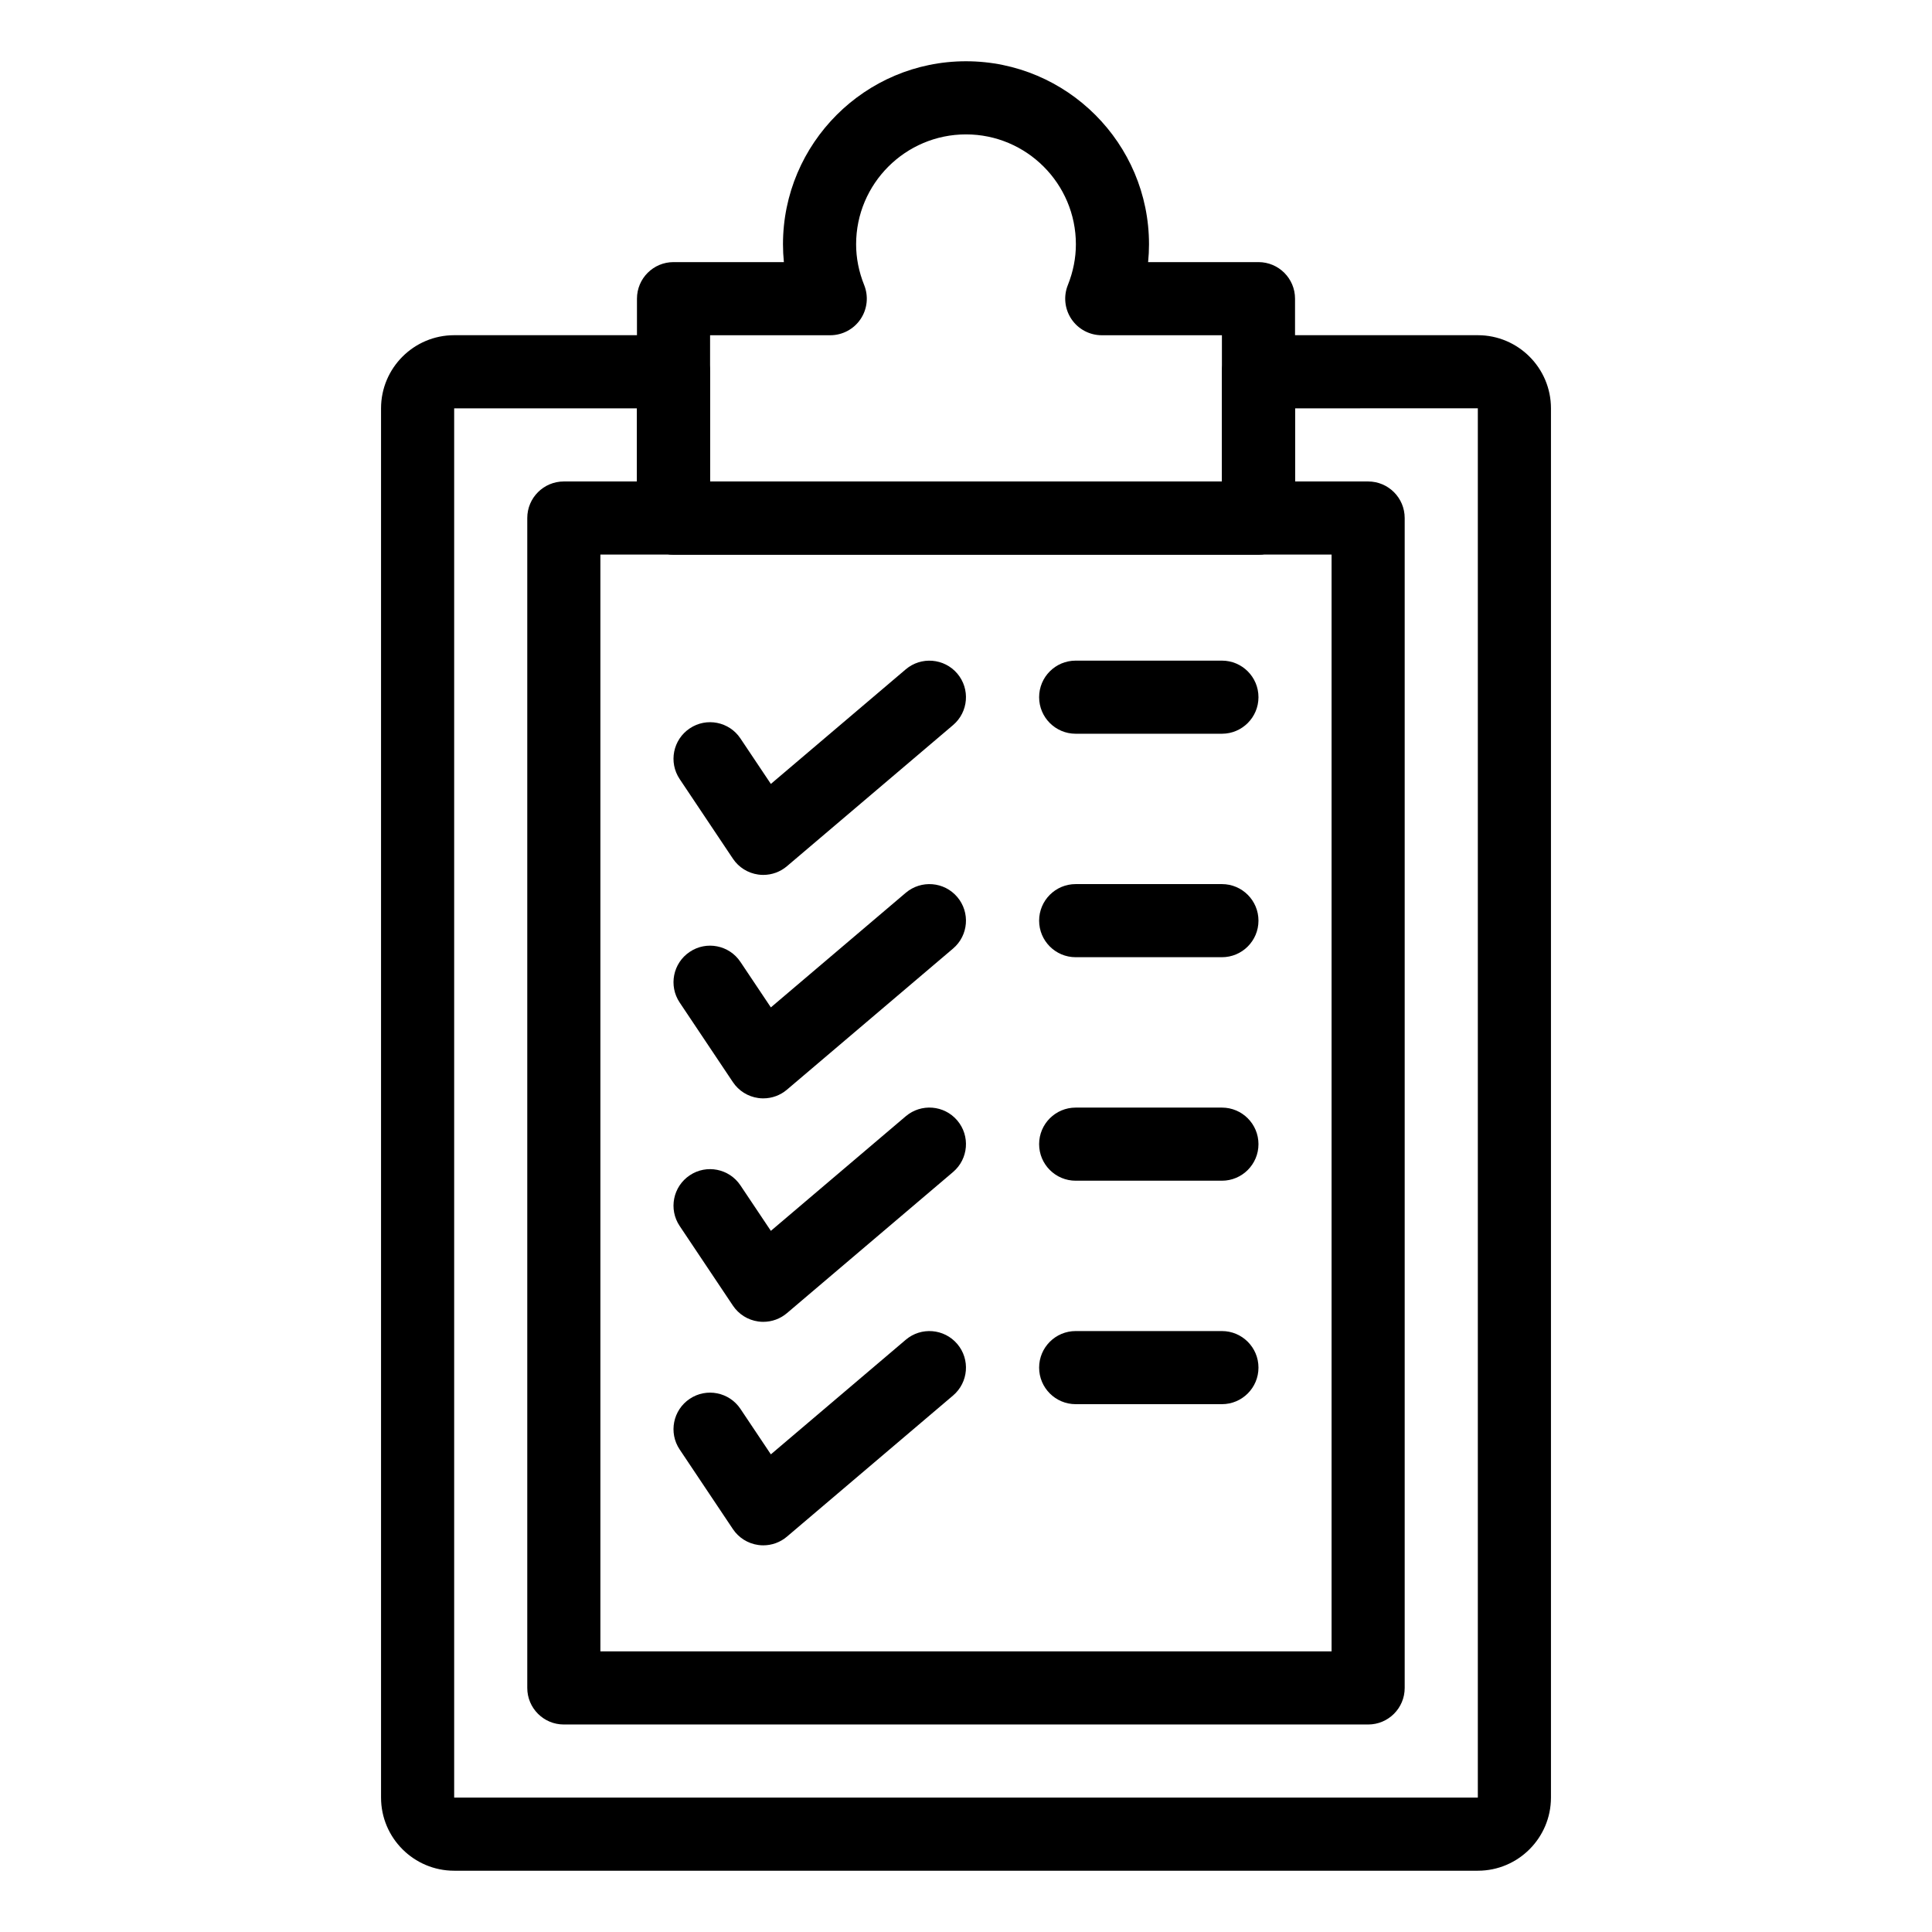 <?xml version="1.0" encoding="UTF-8"?>
<!-- Uploaded to: SVG Repo, www.svgrepo.com, Generator: SVG Repo Mixer Tools -->
<svg fill="#000000" width="800px" height="800px" version="1.1" viewBox="144 144 512 512" xmlns="http://www.w3.org/2000/svg">
 <g>
  <path d="m535.64 639.76h-271.28c-10.688 0-19.379-8.691-19.379-19.379v-368.17c0-10.688 8.691-19.379 19.379-19.379h58.133c5.352 0 9.688 4.34 9.688 9.688v29.066h135.64v-29.066c0-5.352 4.34-9.688 9.688-9.688h58.133c10.688 0 19.379 8.691 19.379 19.379v368.17c-0.004 10.688-8.691 19.379-19.379 19.379zm-271.28-387.55v368.17h271.28v-368.18l-48.441 0.016v29.066c0 5.352-4.34 9.688-9.688 9.688l-155.02-0.004c-5.352 0-9.688-4.34-9.688-9.688v-29.066z"/>
  <path d="m506.57 601.01h-213.15c-5.352 0-9.688-4.34-9.688-9.688v-310.04c0-5.352 4.34-9.688 9.688-9.688h213.15c5.352 0 9.688 4.34 9.688 9.688v310.04c0.004 5.348-4.332 9.688-9.684 9.688zm-203.46-19.379h193.77v-290.66h-193.77z"/>
  <path d="m477.51 290.97h-155.02c-5.352 0-9.688-4.34-9.688-9.688v-58.133c0-5.352 4.34-9.688 9.688-9.688h29.246c-0.156-1.566-0.238-3.141-0.238-4.723 0-26.746 21.758-48.504 48.5-48.504 26.742 0 48.5 21.758 48.5 48.504 0 1.582-0.082 3.152-0.238 4.723h29.25c5.352 0 9.688 4.34 9.688 9.688v58.133c0 5.352-4.336 9.688-9.688 9.688zm-145.33-19.375h135.64v-38.754h-31.84c-3.219 0-6.223-1.594-8.023-4.258-1.801-2.664-2.168-6.047-0.969-9.031 1.414-3.539 2.133-7.176 2.133-10.809 0-16.062-13.066-29.129-29.121-29.129s-29.121 13.066-29.121 29.129c0 3.637 0.719 7.269 2.137 10.801 1.195 2.984 0.836 6.371-0.965 9.035s-4.812 4.262-8.027 4.262h-31.844z"/>
  <path d="m346.28 375.86c-0.445 0-0.895-0.027-1.34-0.094-2.734-0.379-5.18-1.91-6.715-4.211l-14.102-21.09c-2.977-4.445-1.785-10.465 2.668-13.434 4.43-2.981 10.469-1.789 13.434 2.668l8.062 12.051 35.746-30.367c4.074-3.457 10.191-2.961 13.656 1.113 3.465 4.078 2.965 10.191-1.113 13.656l-44.031 37.406c-1.754 1.492-3.981 2.301-6.266 2.301z"/>
  <path d="m346.28 435.08c-0.445 0-0.895-0.027-1.34-0.094-2.734-0.379-5.18-1.91-6.715-4.211l-14.102-21.09c-2.977-4.445-1.785-10.465 2.668-13.434 4.43-2.981 10.469-1.789 13.434 2.668l8.062 12.051 35.746-30.367c4.074-3.457 10.191-2.973 13.656 1.113 3.465 4.078 2.965 10.191-1.113 13.656l-44.031 37.406c-1.754 1.492-3.981 2.301-6.266 2.301z"/>
  <path d="m346.28 494.3c-0.445 0-0.895-0.027-1.34-0.094-2.734-0.379-5.18-1.91-6.715-4.211l-14.102-21.09c-2.977-4.445-1.785-10.465 2.668-13.434 4.43-2.981 10.469-1.777 13.434 2.668l8.062 12.051 35.746-30.367c4.074-3.457 10.191-2.973 13.656 1.113 3.465 4.078 2.965 10.191-1.113 13.656l-44.031 37.406c-1.754 1.492-3.981 2.301-6.266 2.301z"/>
  <path d="m346.28 553.53c-0.445 0-0.895-0.027-1.34-0.094-2.734-0.379-5.18-1.91-6.715-4.211l-14.102-21.09c-2.977-4.445-1.785-10.465 2.668-13.434 4.43-2.981 10.469-1.777 13.434 2.668l8.062 12.051 35.746-30.367c4.074-3.465 10.191-2.965 13.656 1.113 3.465 4.078 2.965 10.191-1.113 13.656l-44.031 37.406c-1.754 1.492-3.981 2.301-6.266 2.301z"/>
  <path d="m467.82 338.45h-38.754c-5.352 0-9.688-4.34-9.688-9.688 0-5.352 4.34-9.688 9.688-9.688h38.754c5.352 0 9.688 4.34 9.688 9.688 0 5.348-4.34 9.688-9.688 9.688z"/>
  <path d="m467.82 397.67h-38.754c-5.352 0-9.688-4.34-9.688-9.688 0-5.352 4.34-9.688 9.688-9.688h38.754c5.352 0 9.688 4.34 9.688 9.688 0 5.352-4.34 9.688-9.688 9.688z"/>
  <path d="m467.82 456.9h-38.754c-5.352 0-9.688-4.34-9.688-9.688 0-5.352 4.34-9.688 9.688-9.688h38.754c5.352 0 9.688 4.34 9.688 9.688 0 5.348-4.34 9.688-9.688 9.688z"/>
  <path d="m467.82 516.12h-38.754c-5.352 0-9.688-4.34-9.688-9.688 0-5.352 4.34-9.688 9.688-9.688h38.754c5.352 0 9.688 4.34 9.688 9.688 0 5.352-4.34 9.688-9.688 9.688z"/>
 </g>
</svg>